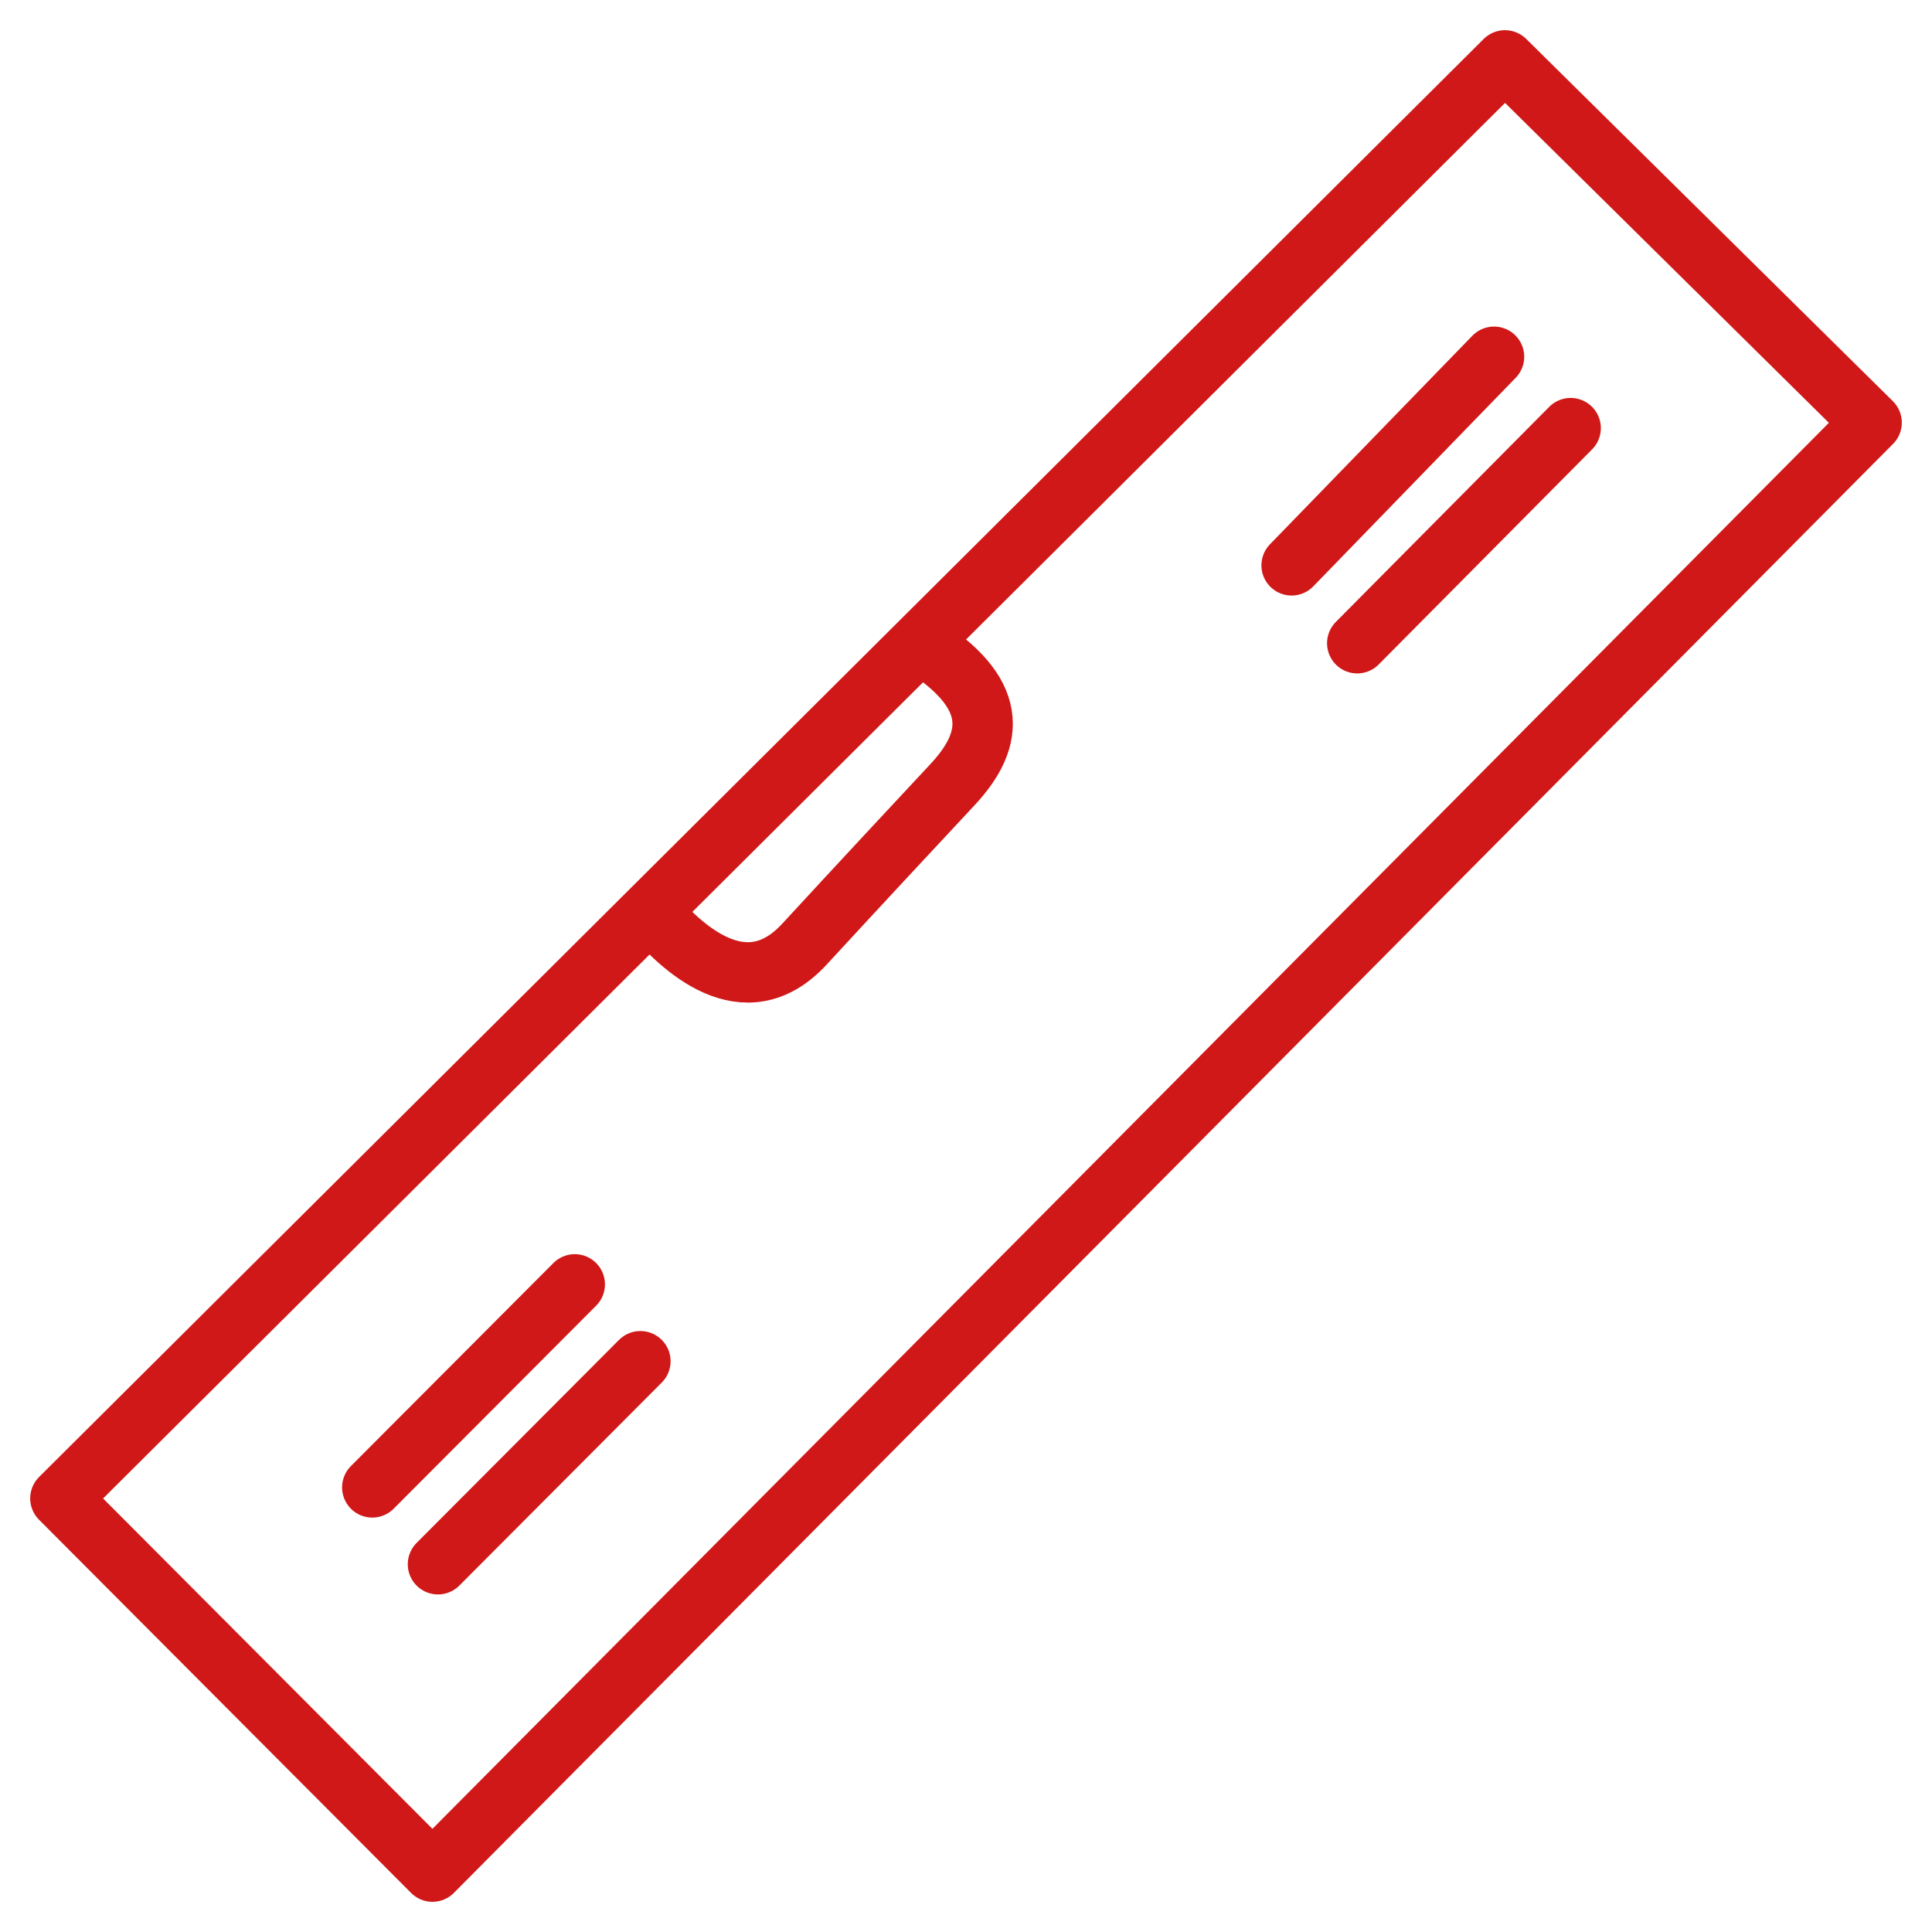 <?xml version="1.0" encoding="UTF-8"?> <svg xmlns="http://www.w3.org/2000/svg" width="32" height="32" viewBox="0 0 32 32" fill="none"> <path d="M6.166 24.636L9.52 21.273M7.254 25.909L10.607 22.546M10.772 15.091L1 24.818L7.163 31L31 7L24.927 1L15.23 10.654M10.772 15.091C11.261 15.667 12.329 16.72 13.326 15.636C14.196 14.691 15.32 13.485 15.773 13C16.5 12.223 16.535 11.467 15.23 10.654M10.772 15.091L15.23 10.654M21.393 9.364L24.746 5.909M22.48 10.654L26.015 7.091" stroke="#D01818" stroke-linecap="round" stroke-linejoin="round"></path> </svg> 